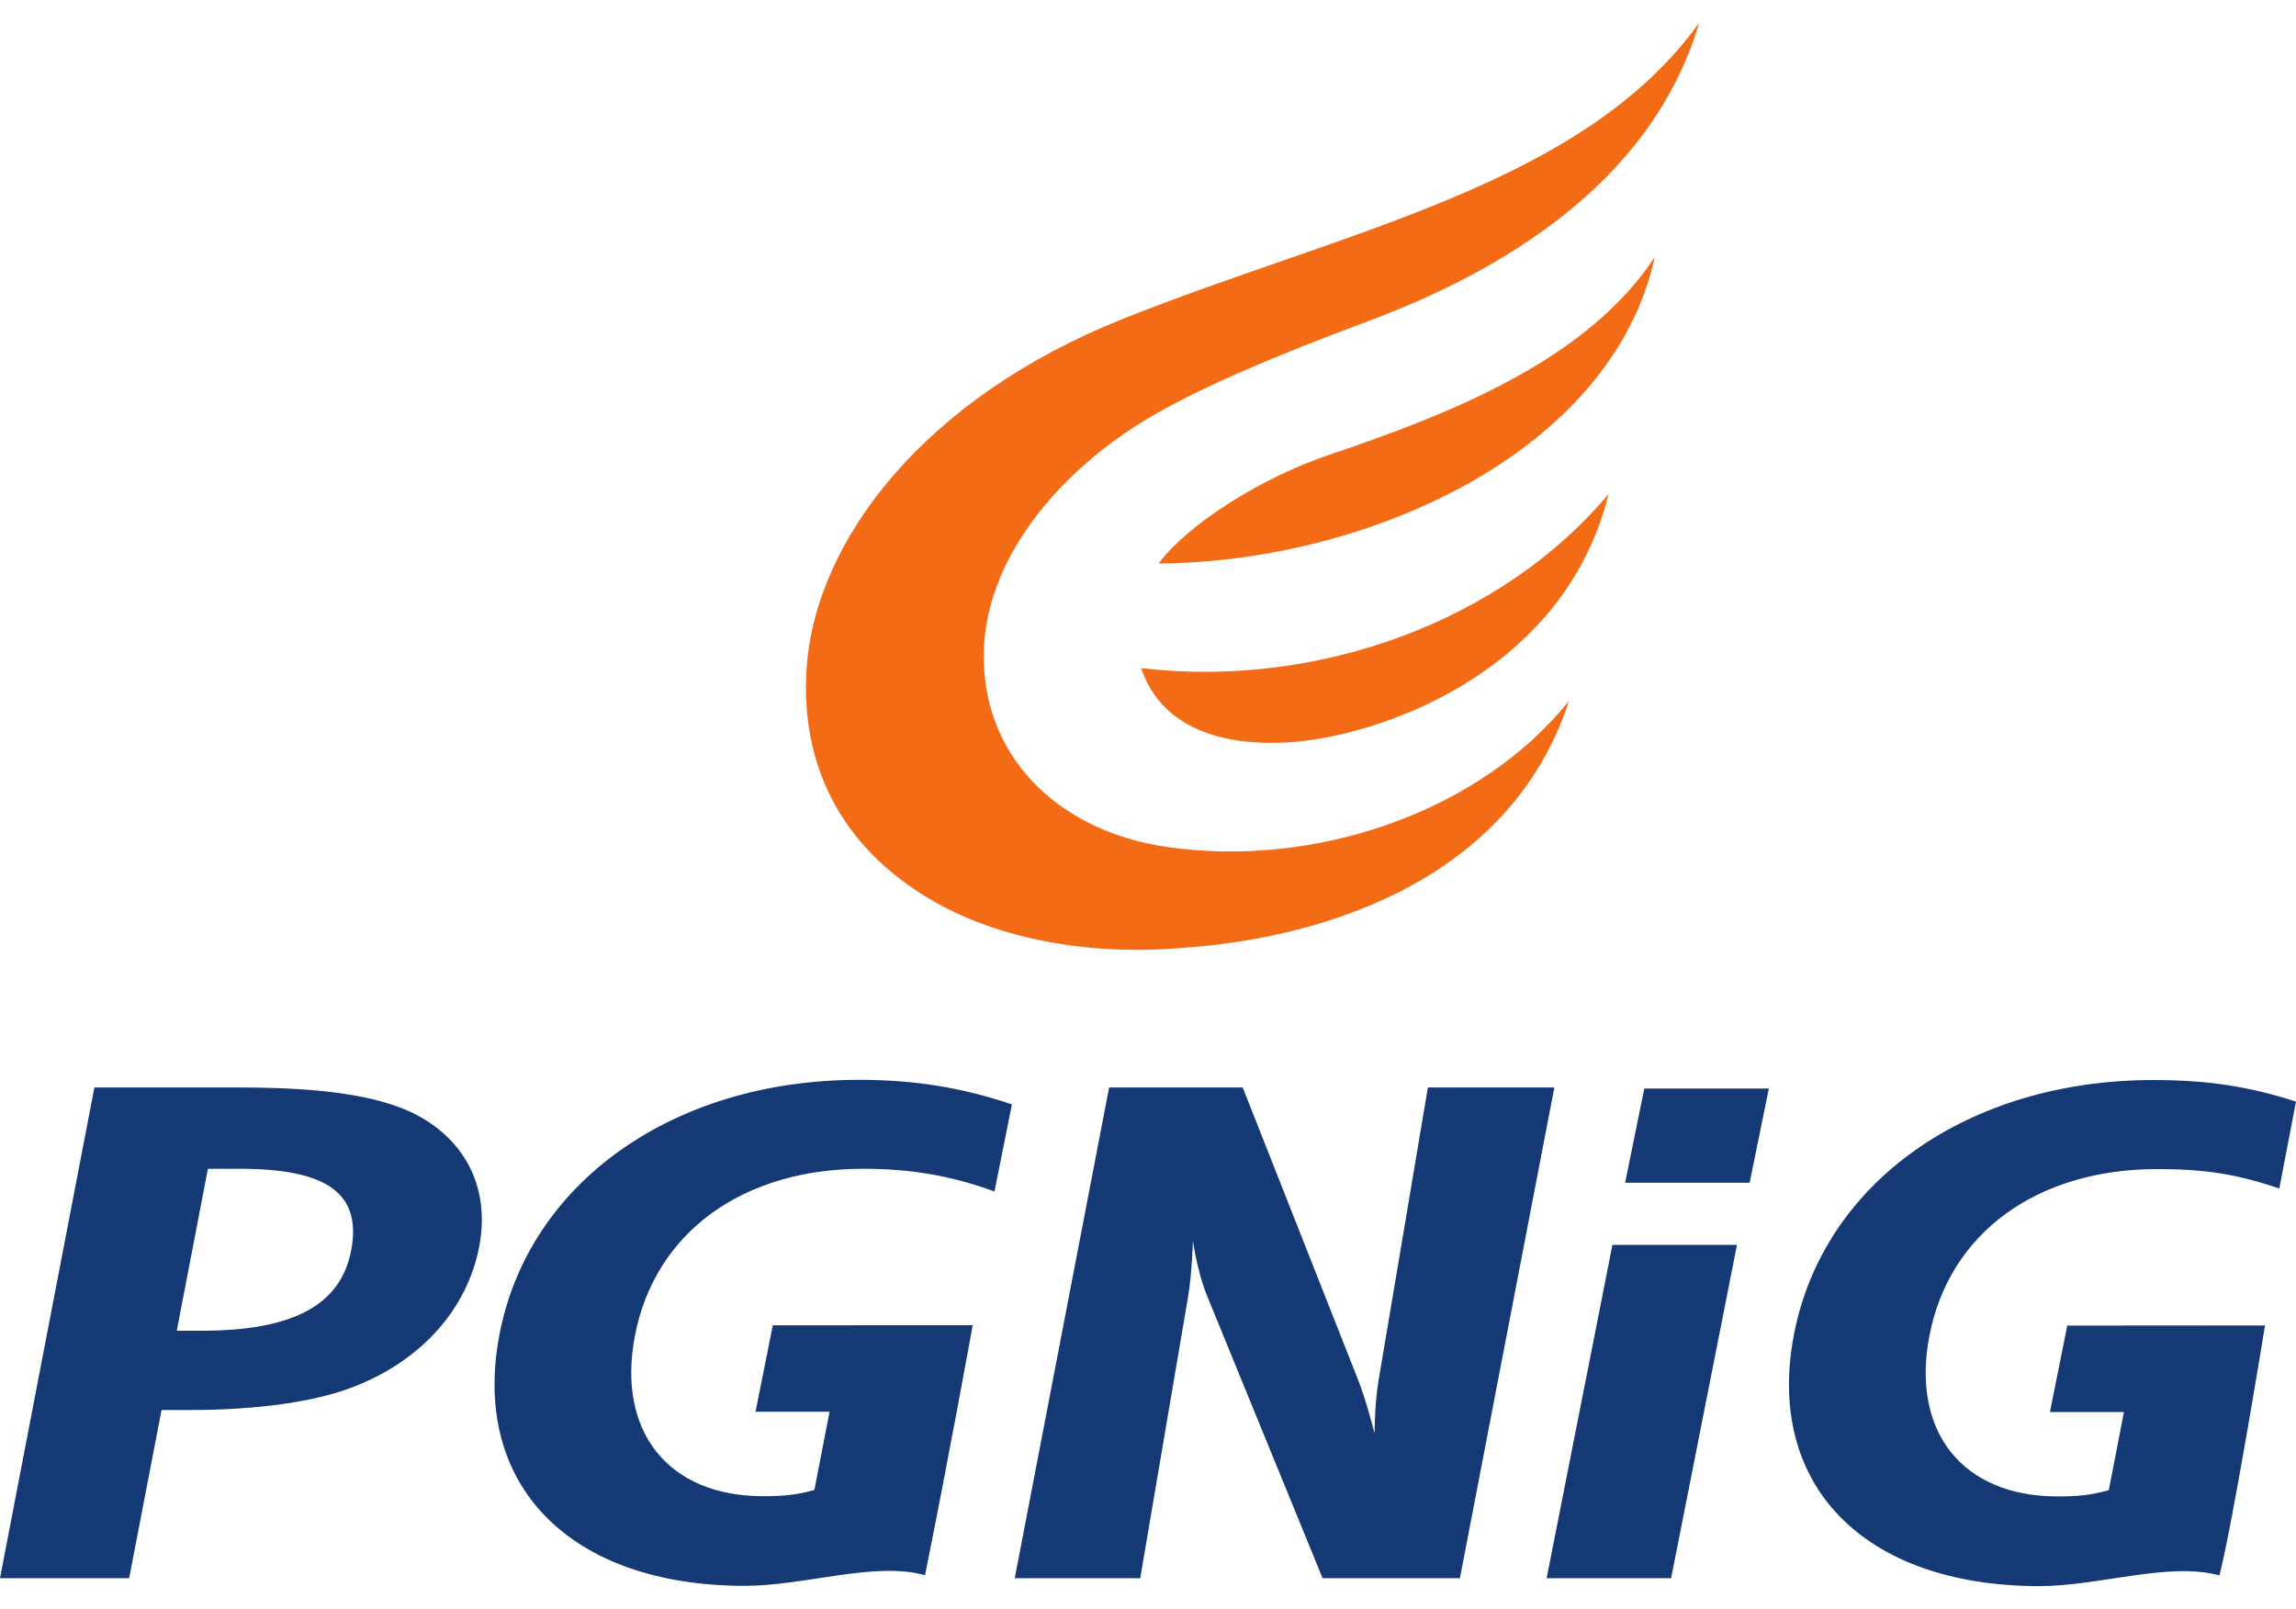 <svg height="1752" viewBox="35.434 35.51 1062.991 723.743" width="2500" xmlns="http://www.w3.org/2000/svg"><g fill="#f46b16"><path d="m575.53 417.004c-51.534-7.493-86.84-43.567-84.535-92.52 2.063-44.219 38.163-84.428 79.507-107.953 23.436-13.317 54.83-26.687 97.807-42.719 60.438-22.534 131.505-63.064 153.78-138.302-54.008 75.14-163.381 95.86-266.663 136.98-92.154 36.717-142.59 102.586-146.555 161.935-2.822 42.218 13.933 81.918 58.652 107.685 31.269 17.97 73.362 25.374 115.849 21.605 53.463-3.572 149.35-25.24 178.475-114.295-41.683 51.856-118.117 77.578-186.317 67.584"/><path d="m650.544 235.59c-30.884 10.414-64.77 31.662-78.72 50.195 96.181-.59 209.85-51.007 229.723-141.857-30.956 46.943-92.11 71.808-151.003 91.662m-86.75 98.656c6.002 18.685 24.454 36.708 67.637 34.386 40.772-2.215 128.13-31.287 148.725-115.018-48.55 58.134-133.47 90.323-216.362 80.632"/></g><path d="m225.43 539.658c-17.023-7.725-41.736-11.253-78.73-11.253h-67.566l-43.7 227.195h59.803l14.987-77.882h13.335c31.42 0 58.41-3.876 76.122-10.94 31.18-12.228 52.105-36.039 57.616-64.69 5.26-27.357-6.627-50.516-31.867-62.43m-27.455 64.377c-4.841 25.07-26.901 36.984-69.093 36.984h-11.61l14.423-74.987h14.639c40.87 0 56.732 11.593 51.64 38.003m498.531-75.631s-21.48 127.888-22.828 135.578c-1.831 10.512-1.85 24.597-1.85 24.597s-3.732-14.925-7.484-24.454c-3.75-9.539-53.56-135.721-53.56-135.721h-61.86l-43.691 227.196h58.09s20.14-118.35 22.105-129.978c1.956-11.62 2.295-26.446 2.295-26.446s1.75 13.826 6.565 25.713c3.769 9.316 53.472 130.71 53.472 130.71h63.573l43.72-227.195zm54.973 227.196h57.643l30.491-154.325h-57.67zm-484.776-112.981c-13.38 69.53 32.242 116.51 113.57 116.51 27.965 0 59.957-11.397 83.42-4.948 10.548-51.954 22.078-115.724 22.078-115.724l-92.565.045-7.975 40.03h34.26l-7.02 36.199c-8.18 2.26-13.861 2.894-23.784 2.894-43.889 0-67.825-29.938-59.286-74.354 9.172-47.63 49.72-77.238 105.658-77.238 21.506 0 40.334 3.027 60.795 10.52l8.074-40.351c-24.213-8.074-45.898-11.343-70.843-11.343-85.634 0-152.816 47.31-166.382 117.76m767.632-76.452c21.533 0 36.592 2.25 56.357 9.011l7.734-40.235c-21.864-7.083-41.11-9.995-66.065-9.995-85.634 0-152.798 47.328-166.364 117.805-13.38 69.522 32.224 116.5 113.57 116.5 27.956 0 59.957-11.387 83.42-4.947 6.466-25.535 21.095-115.733 21.095-115.733l-91.564.072-8.011 40.012h34.26l-7.01 36.19c-8.164 2.242-13.898 2.885-23.767 2.885-43.907 0-67.825-29.92-59.295-74.327 9.145-47.63 49.712-77.238 105.64-77.238m-246.515 6.34h57.652l8.896-43.62h-57.66z" fill="#153975"/></svg>